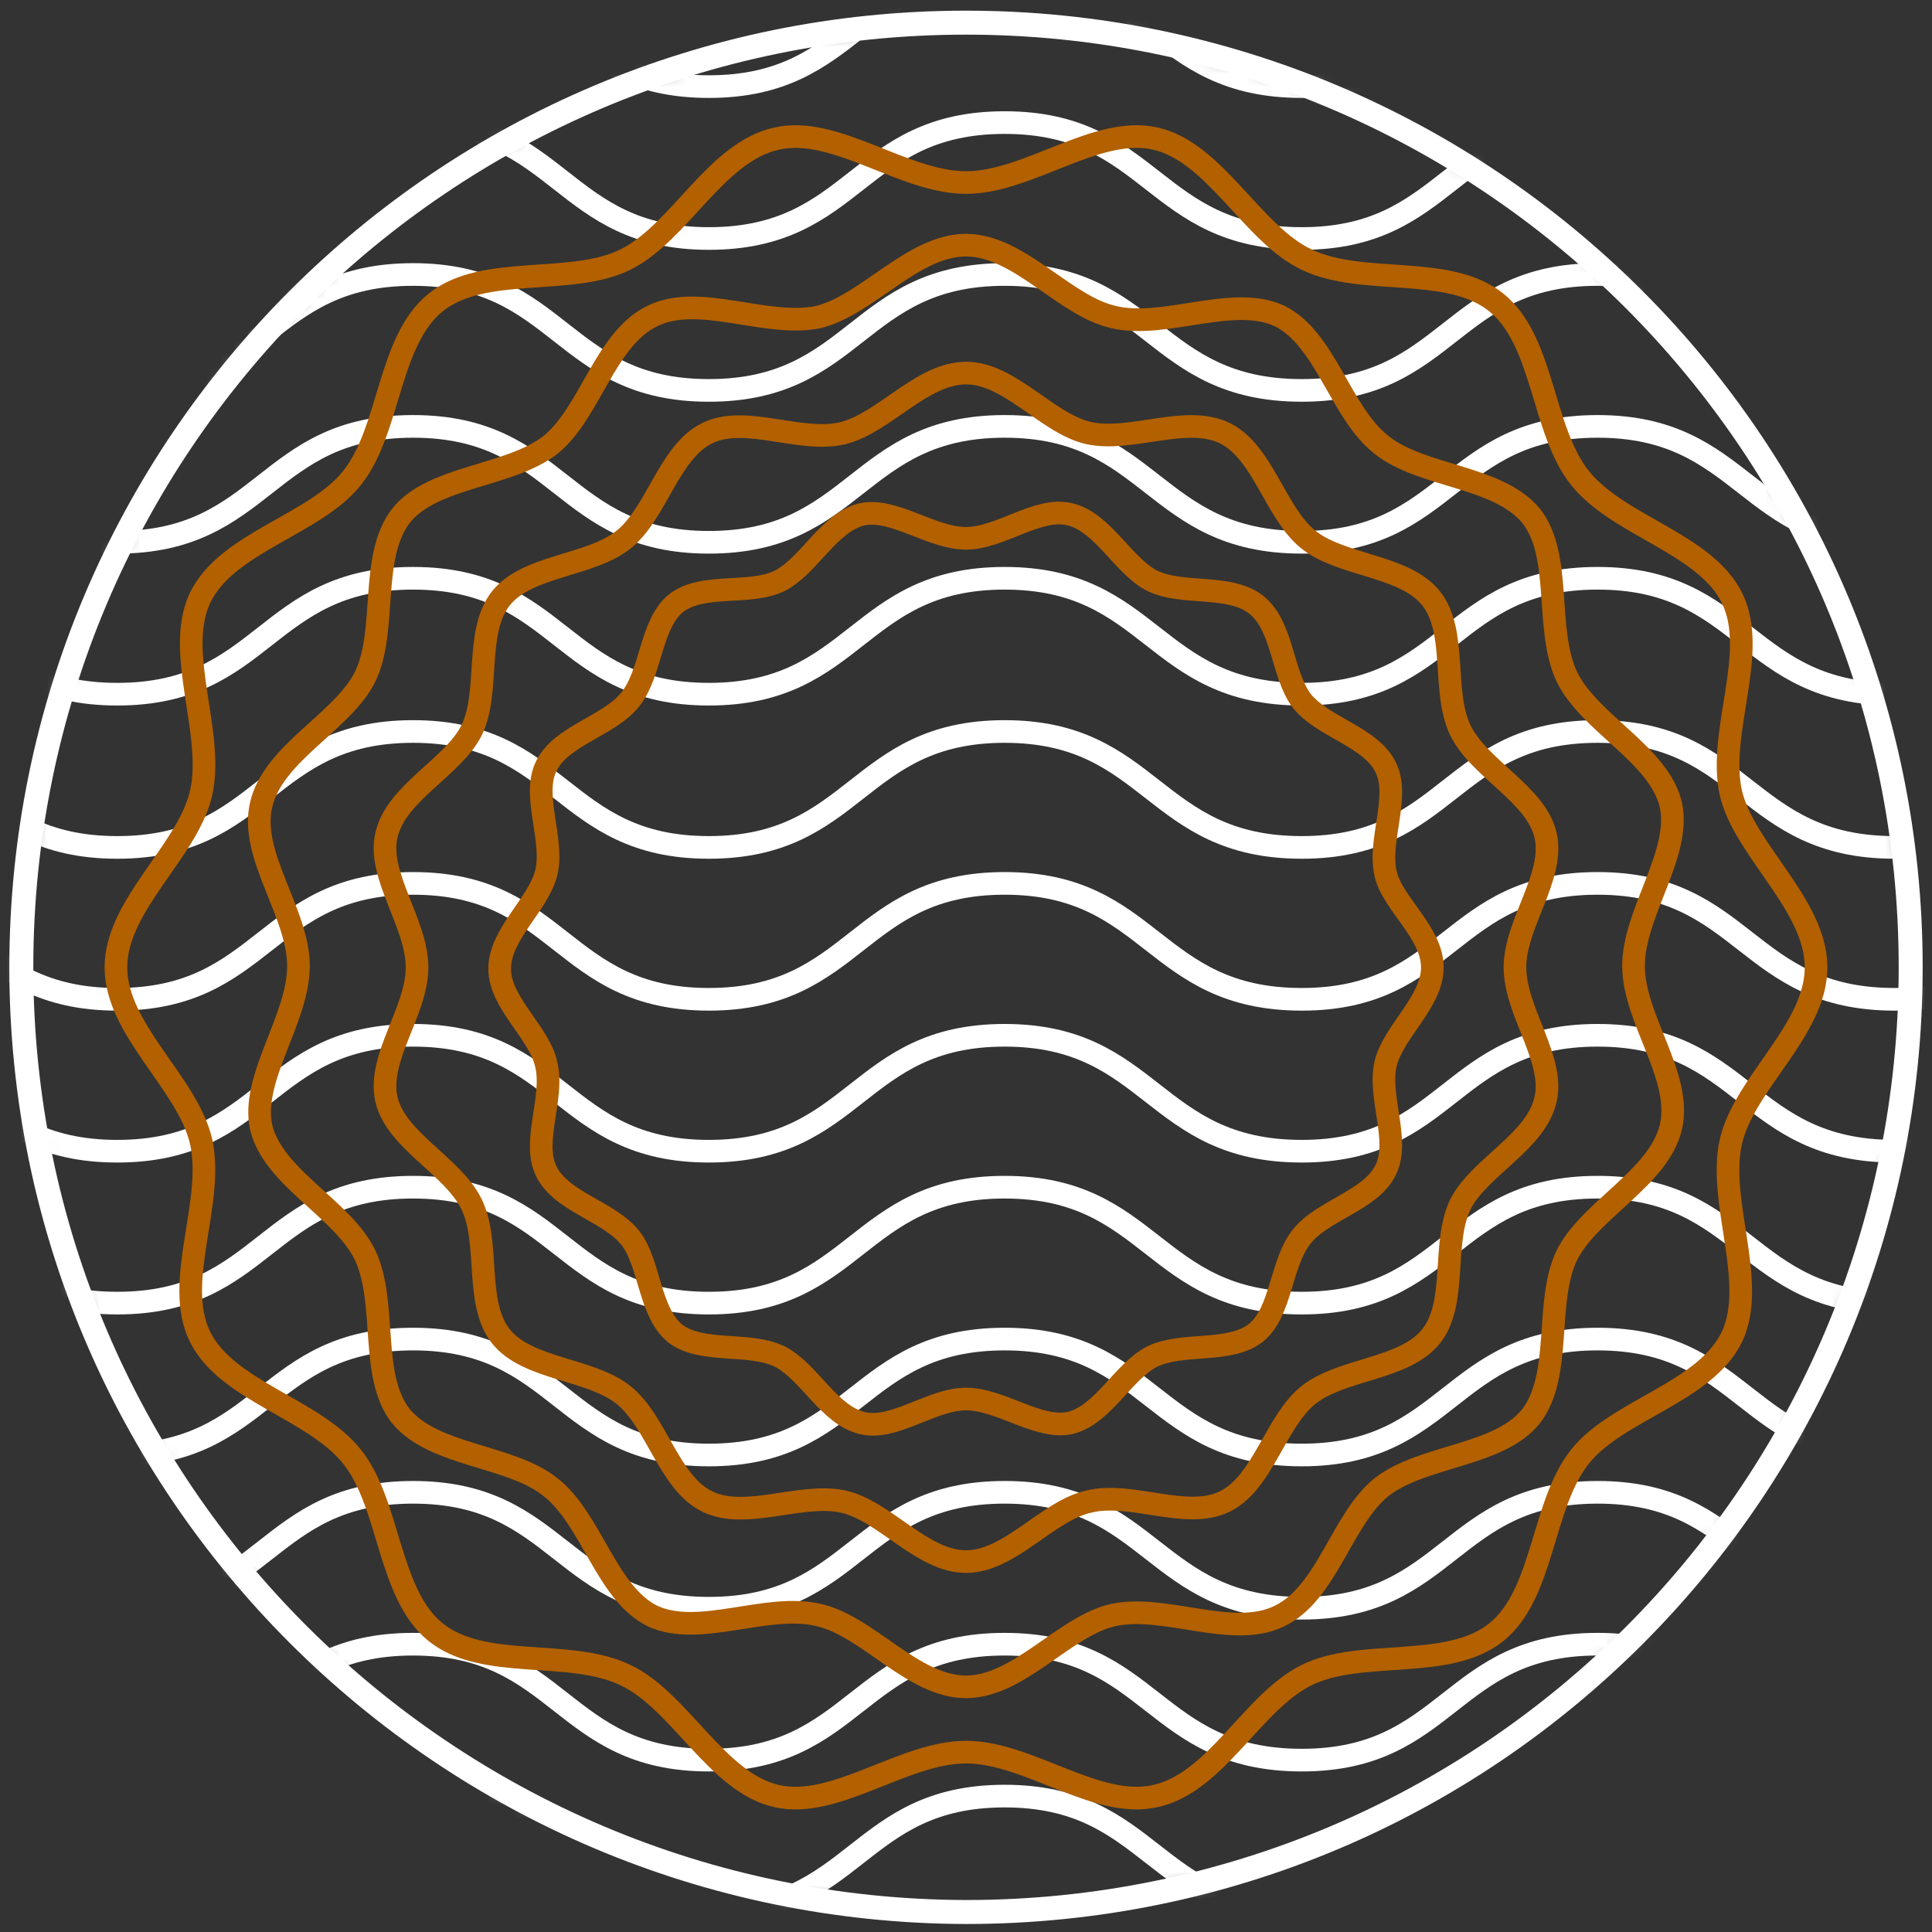 <svg width="145" height="145" viewBox="0 0 145 145" fill="none" xmlns="http://www.w3.org/2000/svg">
<rect x="0" y="0" width="145" height="145" fill="#333333" stroke="none"/>
<mask id="mask0_97_7460" style="mask-type:luminance" maskUnits="userSpaceOnUse" x="1" y="1" width="143" height="143">
<path d="M1.6 72.6C1.6 33.5 33.3 1.7 72.5 1.7C111.6 1.7 143.4 33.4 143.4 72.6C143.4 111.8 111.7 143.5 72.5 143.5C33.4 143.4 1.6 111.7 1.6 72.6Z" fill="white"/>
</mask>
<g mask="url(#mask0_97_7460)">
<path d="M-13.4 134.8C-2.3 134.8 -2.3 143.5 8.8 143.5C19.9 143.5 19.9 134.8 31 134.8C42.1 134.8 42.1 143.5 53.2 143.5C64.3 143.5 64.3 134.8 75.4 134.8C86.5 134.8 86.5 143.5 97.7 143.5C108.8 143.5 108.8 134.8 119.9 134.8C131 134.8 131 143.5 142.2 143.5C153.4 143.5 153.3 134.8 164.5 134.8" stroke="white" stroke-width="1.7" stroke-miterlimit="10" stroke-linecap="round"/>
<path d="M-13.4 123.4C-2.3 123.4 -2.3 132.1 8.8 132.1C19.9 132.1 19.9 123.4 31 123.4C42.1 123.4 42.1 132.1 53.2 132.1C64.3 132.1 64.3 123.4 75.4 123.4C86.5 123.4 86.5 132.1 97.7 132.1C108.8 132.1 108.8 123.4 119.9 123.4C131 123.4 131 132.1 142.2 132.1C153.4 132.1 153.3 123.4 164.5 123.4" stroke="white" stroke-width="1.7" stroke-miterlimit="10" stroke-linecap="round"/>
<path d="M-13.4 112C-2.3 112 -2.3 120.7 8.8 120.7C19.9 120.7 19.9 112 31 112C42.1 112 42.1 120.7 53.2 120.7C64.3 120.7 64.3 112 75.4 112C86.5 112 86.5 120.7 97.7 120.7C108.8 120.7 108.8 112 119.9 112C131 112 131 120.7 142.2 120.7C153.4 120.7 153.3 112 164.5 112" stroke="white" stroke-width="1.7" stroke-miterlimit="10" stroke-linecap="round"/>
<path d="M-13.4 100.5C-2.3 100.5 -2.3 109.2 8.8 109.2C19.9 109.2 19.9 100.5 31 100.5C42.1 100.5 42.1 109.2 53.2 109.2C64.3 109.2 64.3 100.5 75.4 100.5C86.5 100.5 86.5 109.2 97.7 109.2C108.8 109.2 108.8 100.5 119.9 100.5C131 100.5 131 109.2 142.2 109.2C153.4 109.2 153.3 100.5 164.5 100.5" stroke="white" stroke-width="1.7" stroke-miterlimit="10" stroke-linecap="round"/>
<path d="M-13.4 89.101C-2.3 89.101 -2.3 97.801 8.8 97.801C19.9 97.801 19.9 89.101 31 89.101C42.1 89.101 42.1 97.801 53.2 97.801C64.3 97.801 64.3 89.101 75.4 89.101C86.5 89.101 86.5 97.801 97.7 97.801C108.8 97.801 108.8 89.101 119.9 89.101C131 89.101 131 97.801 142.2 97.801C153.4 97.801 153.3 89.101 164.5 89.101" stroke="white" stroke-width="1.7" stroke-miterlimit="10" stroke-linecap="round"/>
<path d="M-13.4 77.7C-2.3 77.7 -2.3 86.4 8.8 86.4C19.9 86.4 19.9 77.7 31 77.7C42.1 77.7 42.1 86.4 53.2 86.4C64.3 86.4 64.3 77.7 75.4 77.7C86.5 77.7 86.5 86.4 97.7 86.4C108.8 86.4 108.8 77.7 119.9 77.7C131 77.7 131 86.4 142.2 86.4C153.4 86.4 153.3 77.7 164.5 77.7" stroke="white" stroke-width="1.7" stroke-miterlimit="10" stroke-linecap="round"/>
<path d="M-13.4 66.3C-2.3 66.3 -2.3 75 8.8 75C19.9 75 19.9 66.3 31 66.3C42.1 66.3 42.1 75 53.2 75C64.3 75 64.3 66.3 75.4 66.3C86.5 66.3 86.5 75 97.7 75C108.8 75 108.8 66.3 119.9 66.3C131 66.3 131 75 142.2 75C153.4 75 153.3 66.3 164.5 66.3" stroke="white" stroke-width="1.7" stroke-miterlimit="10" stroke-linecap="round"/>
<path d="M-13.4 54.9C-2.3 54.9 -2.3 63.6 8.8 63.6C19.9 63.6 19.9 54.9 31 54.9C42.1 54.9 42.1 63.6 53.2 63.6C64.3 63.6 64.3 54.9 75.4 54.9C86.5 54.9 86.5 63.6 97.7 63.6C108.8 63.6 108.8 54.9 119.9 54.9C131 54.9 131 63.6 142.2 63.6C153.4 63.6 153.3 54.9 164.5 54.9" stroke="white" stroke-width="1.7" stroke-miterlimit="10" stroke-linecap="round"/>
<path d="M-13.4 43.4C-2.3 43.4 -2.3 52.1 8.8 52.1C19.9 52.1 19.9 43.4 31 43.4C42.1 43.4 42.1 52.1 53.2 52.1C64.3 52.1 64.3 43.4 75.4 43.4C86.5 43.4 86.5 52.1 97.7 52.1C108.8 52.1 108.8 43.4 119.9 43.4C131 43.4 131 52.1 142.2 52.1C153.4 52.1 153.3 43.4 164.5 43.4" stroke="white" stroke-width="1.7" stroke-miterlimit="10" stroke-linecap="round"/>
<path d="M-13.4 32.001C-2.3 32.001 -2.3 40.7 8.8 40.7C19.9 40.7 19.9 32.001 31 32.001C42.1 32.001 42.1 40.7 53.2 40.7C64.3 40.7 64.3 32.001 75.4 32.001C86.5 32.001 86.5 40.7 97.7 40.7C108.8 40.7 108.8 32.001 119.9 32.001C131 32.001 131 40.7 142.2 40.7C153.4 40.7 153.3 32.001 164.5 32.001" stroke="white" stroke-width="1.7" stroke-miterlimit="10" stroke-linecap="round"/>
<path d="M-13.4 20.601C-2.3 20.601 -2.3 29.301 8.8 29.301C19.9 29.301 19.9 20.601 31 20.601C42.1 20.601 42.1 29.301 53.2 29.301C64.3 29.301 64.3 20.601 75.4 20.601C86.5 20.601 86.5 29.301 97.7 29.301C108.8 29.301 108.8 20.601 119.9 20.601C131 20.601 131 29.301 142.2 29.301C153.4 29.301 153.3 20.601 164.5 20.601" stroke="white" stroke-width="1.7" stroke-miterlimit="10" stroke-linecap="round"/>
<path d="M-13.4 9.2C-2.3 9.2 -2.3 17.9 8.8 17.9C19.9 17.9 19.9 9.2 31 9.2C42.1 9.2 42.1 17.9 53.2 17.9C64.3 17.9 64.3 9.2 75.4 9.2C86.5 9.2 86.5 17.9 97.7 17.9C108.8 17.9 108.8 9.2 119.9 9.2C131 9.2 131 17.9 142.2 17.9C153.4 17.9 153.3 9.2 164.5 9.2" stroke="white" stroke-width="1.7" stroke-miterlimit="10" stroke-linecap="round"/>
<path d="M-13.4 -2.2C-2.3 -2.2 -2.3 6.5 8.8 6.5C19.9 6.5 19.9 -2.2 31 -2.2C42.1 -2.2 42.1 6.5 53.2 6.5C64.3 6.5 64.3 -2.2 75.4 -2.2C86.5 -2.2 86.5 6.5 97.7 6.5C108.8 6.5 108.8 -2.2 119.9 -2.2C131 -2.2 131 6.5 142.2 6.5C153.4 6.5 153.3 -2.2 164.5 -2.2" stroke="white" stroke-width="1.7" stroke-miterlimit="10" stroke-linecap="round"/>
</g>
<path d="M1.6 72.6C1.6 33.5 33.3 1.7 72.5 1.7C111.6 1.7 143.4 33.4 143.4 72.6C143.4 111.8 111.7 143.5 72.5 143.5C33.4 143.4 1.6 111.7 1.6 72.6Z" stroke="white" stroke-width="1.8" stroke-miterlimit="10"/>
<path d="M107.5 72.6C107.5 75.2 104.6 77.4 104 79.8C103.4 82.3 105.1 85.6 104 87.8C102.9 90.1 99.3 90.8 97.7 92.8C96.1 94.8 96.2 98.4 94.3 100C92.3 101.6 88.8 100.7 86.5 101.8C84.3 102.9 82.8 106.2 80.3 106.8C77.9 107.3 75.1 105 72.5 105C69.9 105 67.1 107.4 64.7 106.8C62.2 106.2 60.7 102.9 58.5 101.8C56.2 100.7 52.7 101.6 50.7 100.1C48.7 98.5 48.8 94.8 47.3 92.9C45.7 90.9 42.1 90.2 41 87.9C39.9 85.7 41.6 82.4 41 79.9C40.5 77.5 37.5 75.3 37.5 72.7C37.5 70.1 40.4 67.9 41 65.5C41.6 63 39.9 59.7 41 57.5C42.1 55.2 45.7 54.5 47.3 52.5C48.9 50.5 48.8 46.9 50.7 45.3C52.7 43.7 56.2 44.7 58.5 43.6C60.7 42.5 62.2 39.2 64.7 38.6C67.1 38.1 69.9 40.4 72.5 40.4C75.1 40.4 77.9 38 80.3 38.6C82.8 39.2 84.3 42.5 86.5 43.6C88.8 44.7 92.3 43.8 94.3 45.4C96.3 47 96.2 50.6 97.7 52.6C99.3 54.6 102.9 55.3 104 57.6C105.1 59.8 103.4 63.1 104 65.6C104.5 67.8 107.5 70 107.5 72.6ZM72.5 28C75.8 28 78.6 31.8 81.7 32.5C84.9 33.2 89 31.1 91.9 32.5C94.8 33.9 95.7 38.5 98.2 40.5C100.7 42.5 105.4 42.4 107.4 44.9C109.4 47.4 108.2 51.9 109.6 54.8C111 57.7 115.3 59.6 116 62.7C116.7 65.8 113.7 69.3 113.7 72.6C113.7 75.9 116.7 79.5 116 82.5C115.3 85.7 111 87.6 109.6 90.4C108.2 93.3 109.4 97.8 107.4 100.3C105.4 102.8 100.7 102.7 98.2 104.7C95.7 106.7 94.8 111.3 91.9 112.7C89 114.1 84.9 111.9 81.7 112.7C78.6 113.4 75.8 117.2 72.5 117.2C69.2 117.2 66.4 113.4 63.3 112.7C60.1 112 56 114.1 53.1 112.7C50.2 111.3 49.3 106.7 46.8 104.7C44.3 102.7 39.6 102.8 37.6 100.3C35.6 97.8 36.8 93.3 35.4 90.4C34 87.5 29.7 85.6 29 82.5C28.3 79.4 31.3 75.9 31.3 72.6C31.3 69.3 28.3 65.7 29 62.7C29.7 59.5 34 57.6 35.4 54.8C36.8 51.9 35.6 47.4 37.6 44.9C39.6 42.4 44.3 42.5 46.8 40.5C49.3 38.5 50.2 33.9 53.1 32.5C56 31.1 60.1 33.3 63.3 32.5C66.4 31.7 69.2 28 72.5 28ZM72.5 18.4C76.5 18.4 79.9 23 83.6 23.8C87.4 24.7 92.5 22.1 96 23.7C99.5 25.4 100.6 31 103.7 33.4C106.7 35.8 112.4 35.7 114.9 38.7C117.3 41.7 115.9 47.2 117.6 50.8C119.3 54.3 124.5 56.6 125.4 60.4C126.2 64.1 122.6 68.5 122.6 72.5C122.6 76.5 126.3 80.8 125.4 84.6C124.5 88.4 119.3 90.8 117.6 94.2C115.9 97.7 117.3 103.2 114.9 106.3C112.5 109.3 106.8 109.2 103.7 111.6C100.7 114 99.6 119.6 96 121.3C92.5 123 87.5 120.4 83.6 121.2C79.9 122 76.5 126.6 72.5 126.6C68.5 126.6 65.1 122 61.4 121.2C57.5 120.3 52.5 122.9 49 121.3C45.5 119.6 44.4 114 41.3 111.6C38.3 109.2 32.6 109.3 30.1 106.3C27.7 103.3 29.1 97.8 27.4 94.2C25.7 90.7 20.5 88.4 19.6 84.6C18.8 80.9 22.4 76.5 22.4 72.5C22.4 68.5 18.7 64.2 19.6 60.4C20.5 56.5 25.7 54.2 27.4 50.8C29.1 47.3 27.7 41.8 30.1 38.7C32.5 35.7 38.2 35.8 41.3 33.4C44.3 31 45.4 25.4 49 23.7C52.5 22 57.5 24.6 61.4 23.8C65.1 22.9 68.5 18.4 72.5 18.4ZM136.3 72.6C136.3 77.3 130.9 81.3 129.9 85.7C128.9 90.2 131.9 96.2 130 100.3C128 104.5 121.4 105.8 118.6 109.3C115.7 112.9 115.9 119.6 112.3 122.5C108.7 125.4 102.2 123.7 98.1 125.7C94 127.7 91.3 133.8 86.7 134.8C82.3 135.8 77.2 131.5 72.5 131.5C67.8 131.5 62.7 135.8 58.3 134.8C53.8 133.8 51 127.6 46.9 125.7C42.7 123.7 36.3 125.4 32.7 122.5C29.1 119.6 29.3 112.9 26.4 109.3C23.5 105.7 17 104.4 15 100.3C13 96.2 16.1 90.3 15.1 85.7C14.1 81.3 8.7 77.3 8.7 72.6C8.7 67.9 14.1 63.9 15.1 59.5C16.1 55 13.1 49 15 44.9C17 40.7 23.6 39.4 26.4 35.9C29.3 32.3 29.1 25.6 32.7 22.7C36.3 19.8 42.8 21.5 46.9 19.5C51 17.5 53.7 11.4 58.3 10.4C62.7 9.4 67.8 13.7 72.5 13.7C77.2 13.7 82.3 9.4 86.7 10.4C91.2 11.4 94 17.6 98.1 19.5C102.3 21.5 108.7 19.8 112.3 22.7C115.9 25.6 115.7 32.3 118.6 35.9C121.5 39.5 128 40.8 130 44.9C132 49 128.9 54.9 129.9 59.5C130.9 63.8 136.3 67.9 136.3 72.6ZM136.3 72.6C136.3 77.3 130.9 81.3 129.9 85.7C128.9 90.2 131.9 96.2 130 100.3C128 104.5 121.4 105.8 118.6 109.3C115.7 112.9 115.9 119.6 112.3 122.5C108.7 125.4 102.2 123.7 98.1 125.7C94 127.7 91.3 133.8 86.7 134.8C82.3 135.8 77.2 131.5 72.5 131.5C67.8 131.5 62.7 135.8 58.3 134.8C53.8 133.8 51 127.6 46.9 125.7C42.7 123.7 36.3 125.4 32.7 122.5C29.1 119.6 29.3 112.9 26.4 109.3C23.5 105.7 17 104.4 15 100.3C13 96.2 16.1 90.3 15.1 85.7C14.1 81.3 8.7 77.3 8.7 72.6C8.7 67.9 14.1 63.9 15.1 59.5C16.1 55 13.1 49 15 44.9C17 40.7 23.6 39.4 26.4 35.9C29.3 32.3 29.1 25.6 32.7 22.7C36.3 19.8 42.8 21.5 46.9 19.5C51 17.5 53.7 11.4 58.3 10.4C62.7 9.4 67.8 13.7 72.5 13.7C77.2 13.7 82.3 9.4 86.7 10.4C91.2 11.4 94 17.6 98.1 19.5C102.3 21.5 108.7 19.8 112.3 22.7C115.9 25.6 115.7 32.3 118.6 35.9C121.5 39.5 128 40.8 130 44.9C132 49 128.9 54.9 129.9 59.5C130.9 63.8 136.3 67.9 136.3 72.6Z" stroke="#B26000" stroke-width="1.7" stroke-miterlimit="10"/>
</svg>
